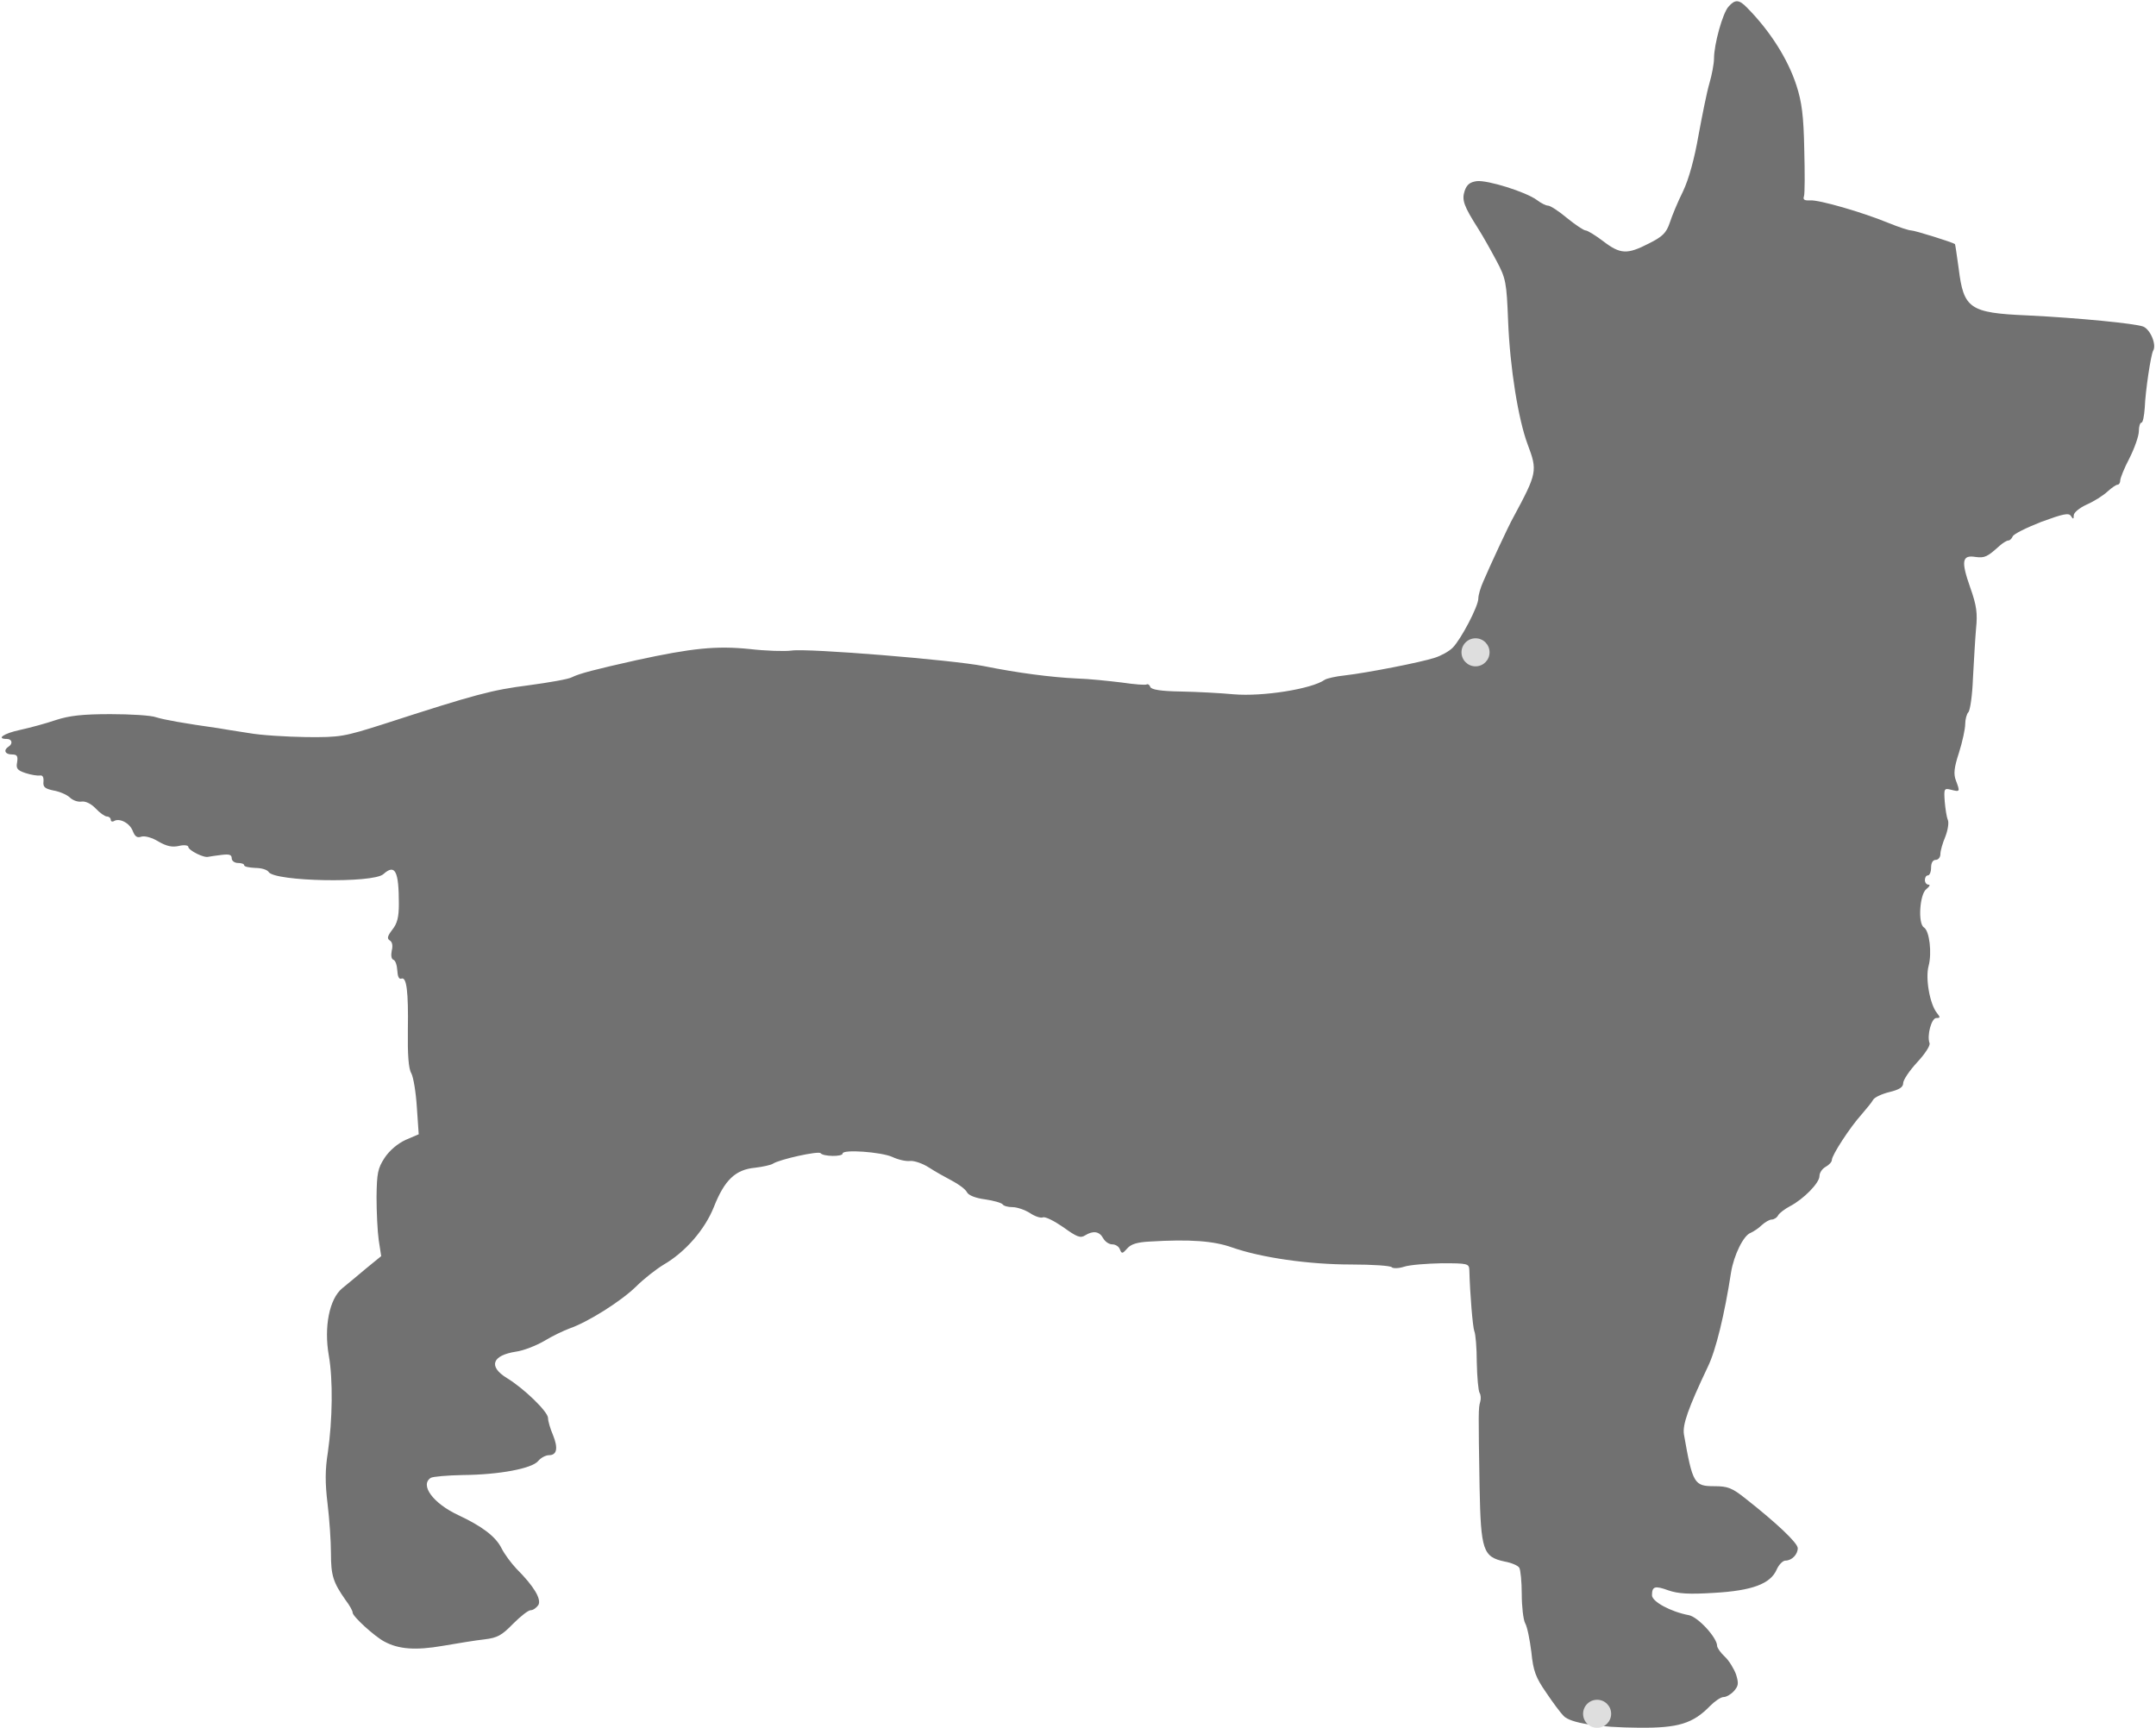 <svg xmlns="http://www.w3.org/2000/svg" width="922" height="739" viewBox="0 0 922 739" fill="none">
<g clip-path="url(#clip0_301_3731)">
<path d="M747.179 3.344C757.125 13.422 764.684 25.491 768.264 36.63C770.519 43.526 771.315 49.627 771.579 63.816C771.845 73.763 771.845 82.913 771.447 83.974C770.917 85.433 771.713 85.831 774.1 85.698C777.945 85.433 796.379 90.737 807.651 95.379C811.895 97.103 816.271 98.562 817.331 98.562C818.79 98.562 834.97 103.601 836.03 104.397C836.163 104.53 836.826 109.171 837.621 114.874C839.744 131.981 842.263 133.837 866.929 134.898C888.678 135.96 913.079 138.347 916.527 139.673C919.577 140.866 922.362 147.497 920.77 150.017C919.842 151.608 917.455 167.124 917.19 174.418C916.925 177.998 916.394 180.783 915.732 180.783C915.201 180.783 914.67 182.374 914.67 184.364C914.67 186.486 912.814 191.658 910.692 195.901C908.437 200.145 906.714 204.522 906.714 205.45C906.714 206.511 906.183 207.307 905.52 207.307C904.99 207.307 903.001 208.632 901.276 210.224C899.42 211.948 895.442 214.468 892.391 215.794C889.209 217.253 886.821 219.242 886.821 220.435C886.821 222.159 886.556 222.159 885.628 220.701C884.7 219.242 882.313 219.772 872.897 223.22C866.531 225.74 861.094 228.392 860.696 229.454C860.298 230.382 859.503 231.177 858.84 231.177C858.177 231.177 856.453 232.239 855.126 233.432C849.822 238.206 848.761 238.736 844.782 238.206C839.08 237.277 838.55 239.93 842.529 251.202C845.314 259.027 845.711 262.342 845.048 268.84C844.65 273.349 844.12 282.897 843.722 290.059C843.457 297.352 842.529 303.851 841.733 304.647C841.07 305.309 840.406 307.696 840.406 309.685C840.406 311.808 839.213 317.244 837.755 321.886C835.632 328.384 835.368 331.037 836.428 333.822C838.285 338.728 838.152 338.728 834.439 337.8C831.389 337.005 831.256 337.27 831.654 342.84C831.919 345.889 832.449 349.47 832.98 350.664C833.511 351.857 832.98 355.04 831.919 357.825C830.726 360.61 829.798 363.926 829.798 365.252C829.798 366.711 828.869 367.771 827.808 367.771C826.615 367.771 825.819 368.965 825.819 371.087C825.819 372.943 825.156 374.402 824.492 374.402C823.697 374.402 823.167 375.33 823.167 376.391C823.167 377.453 823.83 378.381 824.758 378.381C825.554 378.381 825.156 379.176 823.83 380.237C820.912 382.359 820.116 395.09 822.769 396.682C825.156 398.141 826.217 407.689 824.758 413.125C823.299 418.431 825.288 429.57 828.339 433.283C829.798 435.14 829.798 435.405 828.073 435.405C825.952 435.405 823.962 442.964 825.156 446.147C825.554 447.208 823.167 450.789 819.852 454.369C816.536 457.95 813.884 461.928 813.884 463.254C813.884 464.979 812.293 466.039 807.916 467.1C804.734 467.896 801.551 469.355 801.02 470.415C800.49 471.477 798.103 474.262 795.981 476.781C791.207 482.086 783.382 494.022 783.382 496.143C783.382 496.939 782.189 498.265 780.73 499.06C779.272 499.856 778.078 501.581 778.078 503.039C778.078 505.957 771.315 512.853 765.48 515.903C763.225 517.097 760.971 518.82 760.44 519.748C759.91 520.81 758.584 521.605 757.655 521.605C756.727 521.605 754.87 522.667 753.412 523.992C752.085 525.318 749.831 526.777 748.638 527.307C745.587 528.369 741.477 536.856 740.283 544.15C737.498 562.186 733.784 577.569 730.337 584.597C721.849 602.5 719.462 609.397 720.125 613.508C723.838 634.594 724.502 635.655 733.122 635.655C738.824 635.655 740.681 636.317 746.649 641.092C759.777 651.436 768.795 659.924 768.795 662.177C768.795 664.83 766.275 667.483 763.49 667.483C762.429 667.483 760.705 669.206 759.777 671.328C757.125 677.429 749.3 680.346 732.989 681.274C722.38 681.937 717.738 681.672 713.494 680.214C707.66 678.091 706.467 678.489 706.467 682.335C706.467 684.988 714.423 689.364 722.247 690.822C726.225 691.618 734.315 700.504 734.315 703.951C734.315 704.747 735.774 706.87 737.631 708.593C739.354 710.185 741.477 713.633 742.405 716.152C743.598 719.998 743.466 721.059 741.477 723.313C740.283 724.639 738.294 725.833 737.1 725.833C735.907 725.833 733.387 727.557 731.397 729.547C723.972 737.238 717.606 739.095 701.029 738.962C683.392 738.829 671.589 736.973 668.671 733.923C667.478 732.73 664.162 728.353 661.245 723.977C656.736 717.478 655.675 714.693 654.879 706.604C654.216 701.432 653.156 695.862 652.227 694.271C651.431 692.812 650.769 687.109 650.769 681.805C650.769 676.5 650.237 671.328 649.707 670.532C649.177 669.604 646.392 668.411 643.474 667.881C634.191 665.891 633.264 663.239 632.732 636.053C632.202 603.959 632.202 602.236 632.998 599.583C633.396 598.257 633.264 596.533 632.732 595.737C632.202 594.809 631.672 589.107 631.539 582.741C631.539 576.508 631.009 570.408 630.479 569.347C629.815 567.623 628.622 553.565 628.356 543.221C628.224 540.436 627.694 540.304 616.554 540.304C610.189 540.436 603.027 540.967 600.507 541.763C598.12 542.559 595.733 542.559 595.203 542.028C594.805 541.365 586.981 540.834 577.83 540.834C559.663 540.834 539.373 537.917 526.906 533.541C519.083 530.756 509.003 529.96 491.632 531.021C486.46 531.286 483.675 532.082 482.083 533.939C479.961 536.326 479.696 536.326 478.901 534.336C478.503 533.143 477.044 532.215 475.585 532.215C474.259 532.215 472.535 531.021 471.739 529.562C470.148 526.645 467.495 526.247 464.047 528.369C462.058 529.695 460.467 529.032 454.765 524.92C450.918 522.269 447.073 520.279 446.012 520.677C445.084 521.075 442.564 520.279 440.442 518.82C438.321 517.495 435.005 516.301 433.015 516.301C431.026 516.301 429.17 515.77 428.772 515.107C428.241 514.444 424.926 513.516 421.346 512.985C417.235 512.455 414.185 511.261 413.521 509.935C412.859 508.609 409.941 506.487 407.156 505.028C404.371 503.57 399.862 501.05 397.21 499.326C394.558 497.602 390.977 496.409 389.253 496.541C387.529 496.807 384.081 496.011 381.561 494.817C376.787 492.695 360.344 491.501 360.344 493.358C360.344 494.817 351.989 494.684 350.928 493.226C350 492.165 333.29 495.878 330.505 497.735C329.71 498.265 326.261 499.06 322.813 499.458C314.458 500.254 309.818 504.763 305.308 516.168C301.463 525.849 293.108 535.53 283.692 540.967C280.642 542.823 275.338 546.935 272.023 550.25C265.524 556.616 251.335 565.501 243.642 568.153C241.123 569.081 236.083 571.468 232.636 573.591C229.188 575.58 223.75 577.702 220.701 578.1C210.357 579.691 208.766 584.465 216.722 589.371C224.148 593.881 234.36 603.827 234.36 606.479C234.36 607.806 235.288 610.988 236.481 613.773C238.736 619.343 238.206 622.393 234.758 622.393C233.432 622.393 231.309 623.454 230.116 624.913C227.464 628.096 213.54 630.748 197.891 630.881C191.261 631.013 185.16 631.543 184.232 632.074C179.458 635.124 185.16 642.948 195.901 647.988C206.113 652.762 211.948 657.139 214.468 662.177C215.793 664.83 218.712 668.676 220.833 670.93C228.392 678.489 231.575 683.927 230.249 686.446C229.453 687.64 227.994 688.701 226.933 688.701C225.873 688.701 222.557 691.354 219.374 694.536C214.6 699.443 212.744 700.504 207.174 701.166C203.46 701.564 195.503 702.891 189.271 703.951C177.734 705.941 170.439 705.41 164.34 702.095C160.096 699.841 150.813 691.353 150.813 689.762C150.813 688.966 149.487 686.579 147.762 684.325C142.458 676.765 141.53 673.848 141.53 664.3C141.53 659.128 140.867 649.58 140.071 643.081C139.01 634.328 139.01 628.626 140.203 621.199C142.193 607.275 142.458 590.167 140.601 579.691C138.48 567.49 140.867 555.555 146.304 551.046C148.426 549.322 153.068 545.476 156.515 542.559L163.014 537.254L161.952 530.358C161.422 526.645 161.024 518.29 161.024 511.925C161.157 501.713 161.555 499.724 164.472 495.215C166.594 492.032 170.042 489.114 173.49 487.523L179.06 485.136L178.264 473.598C177.866 467.233 176.805 460.735 175.877 459.011C174.683 457.022 174.286 450.921 174.418 440.71C174.683 424.001 173.888 417.635 171.633 418.563C170.573 418.961 170.042 417.502 169.909 415.115C169.777 412.861 169.114 410.738 168.186 410.474C167.39 410.208 167.124 408.617 167.522 406.628C168.052 404.506 167.788 402.915 166.727 402.251C165.401 401.456 165.665 400.394 167.788 397.609C169.909 394.958 170.573 392.173 170.573 386.603C170.573 372.545 168.981 369.362 163.942 373.872C159.565 377.85 117.394 377.055 114.875 372.943C114.344 372.015 111.824 371.219 109.172 371.219C106.52 371.087 104.398 370.689 104.398 370.026C104.398 369.496 103.204 369.098 101.746 369.098C100.287 369.098 99.093 368.169 99.093 367.109C99.093 365.517 98.032 365.252 94.717 365.649C92.463 365.915 89.81 366.313 89.147 366.445C87.291 367.109 80.527 363.66 80.527 362.201C80.527 361.539 78.671 361.273 76.549 361.803C73.632 362.467 71.245 361.937 67.796 359.947C65.012 358.223 61.961 357.427 60.503 357.825C58.646 358.488 57.718 357.825 56.789 355.438C55.463 351.99 51.087 349.736 48.7 351.195C48.037 351.593 47.374 351.327 47.374 350.664C47.374 349.868 46.578 349.205 45.65 349.205C44.854 349.205 42.6 347.614 40.876 345.757C39.019 343.768 36.499 342.574 34.908 342.84C33.317 343.105 31.062 342.309 29.736 340.983C28.41 339.789 25.227 338.464 22.708 338.066C19.127 337.27 18.331 336.607 18.597 334.22C18.729 332.363 18.199 331.435 17.005 331.7C16.077 331.833 13.292 331.435 10.905 330.639C7.324 329.445 6.794 328.65 7.324 325.997C7.722 323.345 7.324 322.682 5.07 322.682C2.152 322.682 1.357 320.825 3.611 319.367C5.6 318.173 5.203 316.051 2.948 316.051C-1.826 316.051 1.622 313.664 8.518 312.206C12.762 311.277 19.657 309.421 23.901 307.962C29.604 306.105 35.173 305.442 47.241 305.442C55.861 305.442 64.614 305.972 66.736 306.768C70.051 307.829 78.936 309.421 93.126 311.41C95.248 311.808 101.215 312.736 106.387 313.532C111.426 314.46 122.566 315.123 130.921 315.255C145.509 315.389 146.967 315.123 164.074 309.685C203.726 296.822 210.489 295.098 226.005 293.109C234.89 291.916 243.245 290.456 244.571 289.661C247.754 288.069 254.384 286.346 272.155 282.367C295.893 277.195 306.369 276.134 320.559 277.593C327.455 278.389 335.544 278.653 338.462 278.256C345.49 277.195 407.156 282.234 420.682 284.887C435.138 287.804 449.327 289.661 460.467 290.191C465.506 290.324 474.259 291.252 479.696 291.916C485.133 292.711 489.907 293.109 490.438 292.711C490.968 292.446 491.632 292.976 491.896 293.772C492.294 294.965 496.406 295.628 505.025 295.761C511.922 295.894 522 296.424 527.57 296.954C539.903 298.016 560.988 294.7 566.558 290.722C567.354 290.191 571.2 289.263 575.178 288.865C584.461 287.804 607.668 283.295 613.636 281.306C616.156 280.51 619.604 278.653 621.195 277.062C624.776 273.481 632.202 259.292 632.202 255.976C632.202 254.518 633.13 251.335 634.324 248.683C636.976 242.449 645.199 224.68 647.188 221.231C657.399 202.267 657.532 201.339 653.288 190.067C649.31 179.457 645.729 157.443 644.933 137.286C644.27 120.708 644.005 119.117 639.894 111.426C637.507 106.917 634.059 100.816 632.202 97.899C625.969 88.085 625.041 85.565 626.367 81.587C627.296 78.935 628.622 77.874 631.539 77.476C636.181 76.945 652.625 82.117 657.266 85.565C658.99 86.891 661.112 87.953 662.04 87.953C662.968 87.953 666.682 90.34 670.13 93.257C673.71 96.175 677.291 98.562 678.086 98.562C678.882 98.562 682.33 100.684 685.645 103.203C692.94 108.773 695.857 108.906 705.14 104.132C710.975 101.214 712.566 99.622 714.026 95.379C714.954 92.461 717.473 86.361 719.728 81.852C722.247 76.547 724.634 67.795 726.359 57.849C727.95 49.229 729.939 39.282 730.999 35.702C732.061 32.121 732.989 27.215 732.989 24.96C732.989 18.992 736.703 5.466 739.222 2.813C742.007 -0.37 743.73 -0.237 747.179 3.344Z" fill="#717171"/>
<circle cx="683" cy="733" r="6" fill="#DEDEDE"/>
<circle cx="631" cy="279" r="6" fill="#DEDEDE"/>
</g>
<defs>
<clipPath id="clip0_301_3731">
<rect width="922" height="739" fill="white"/>
</clipPath>
</defs>
</svg>